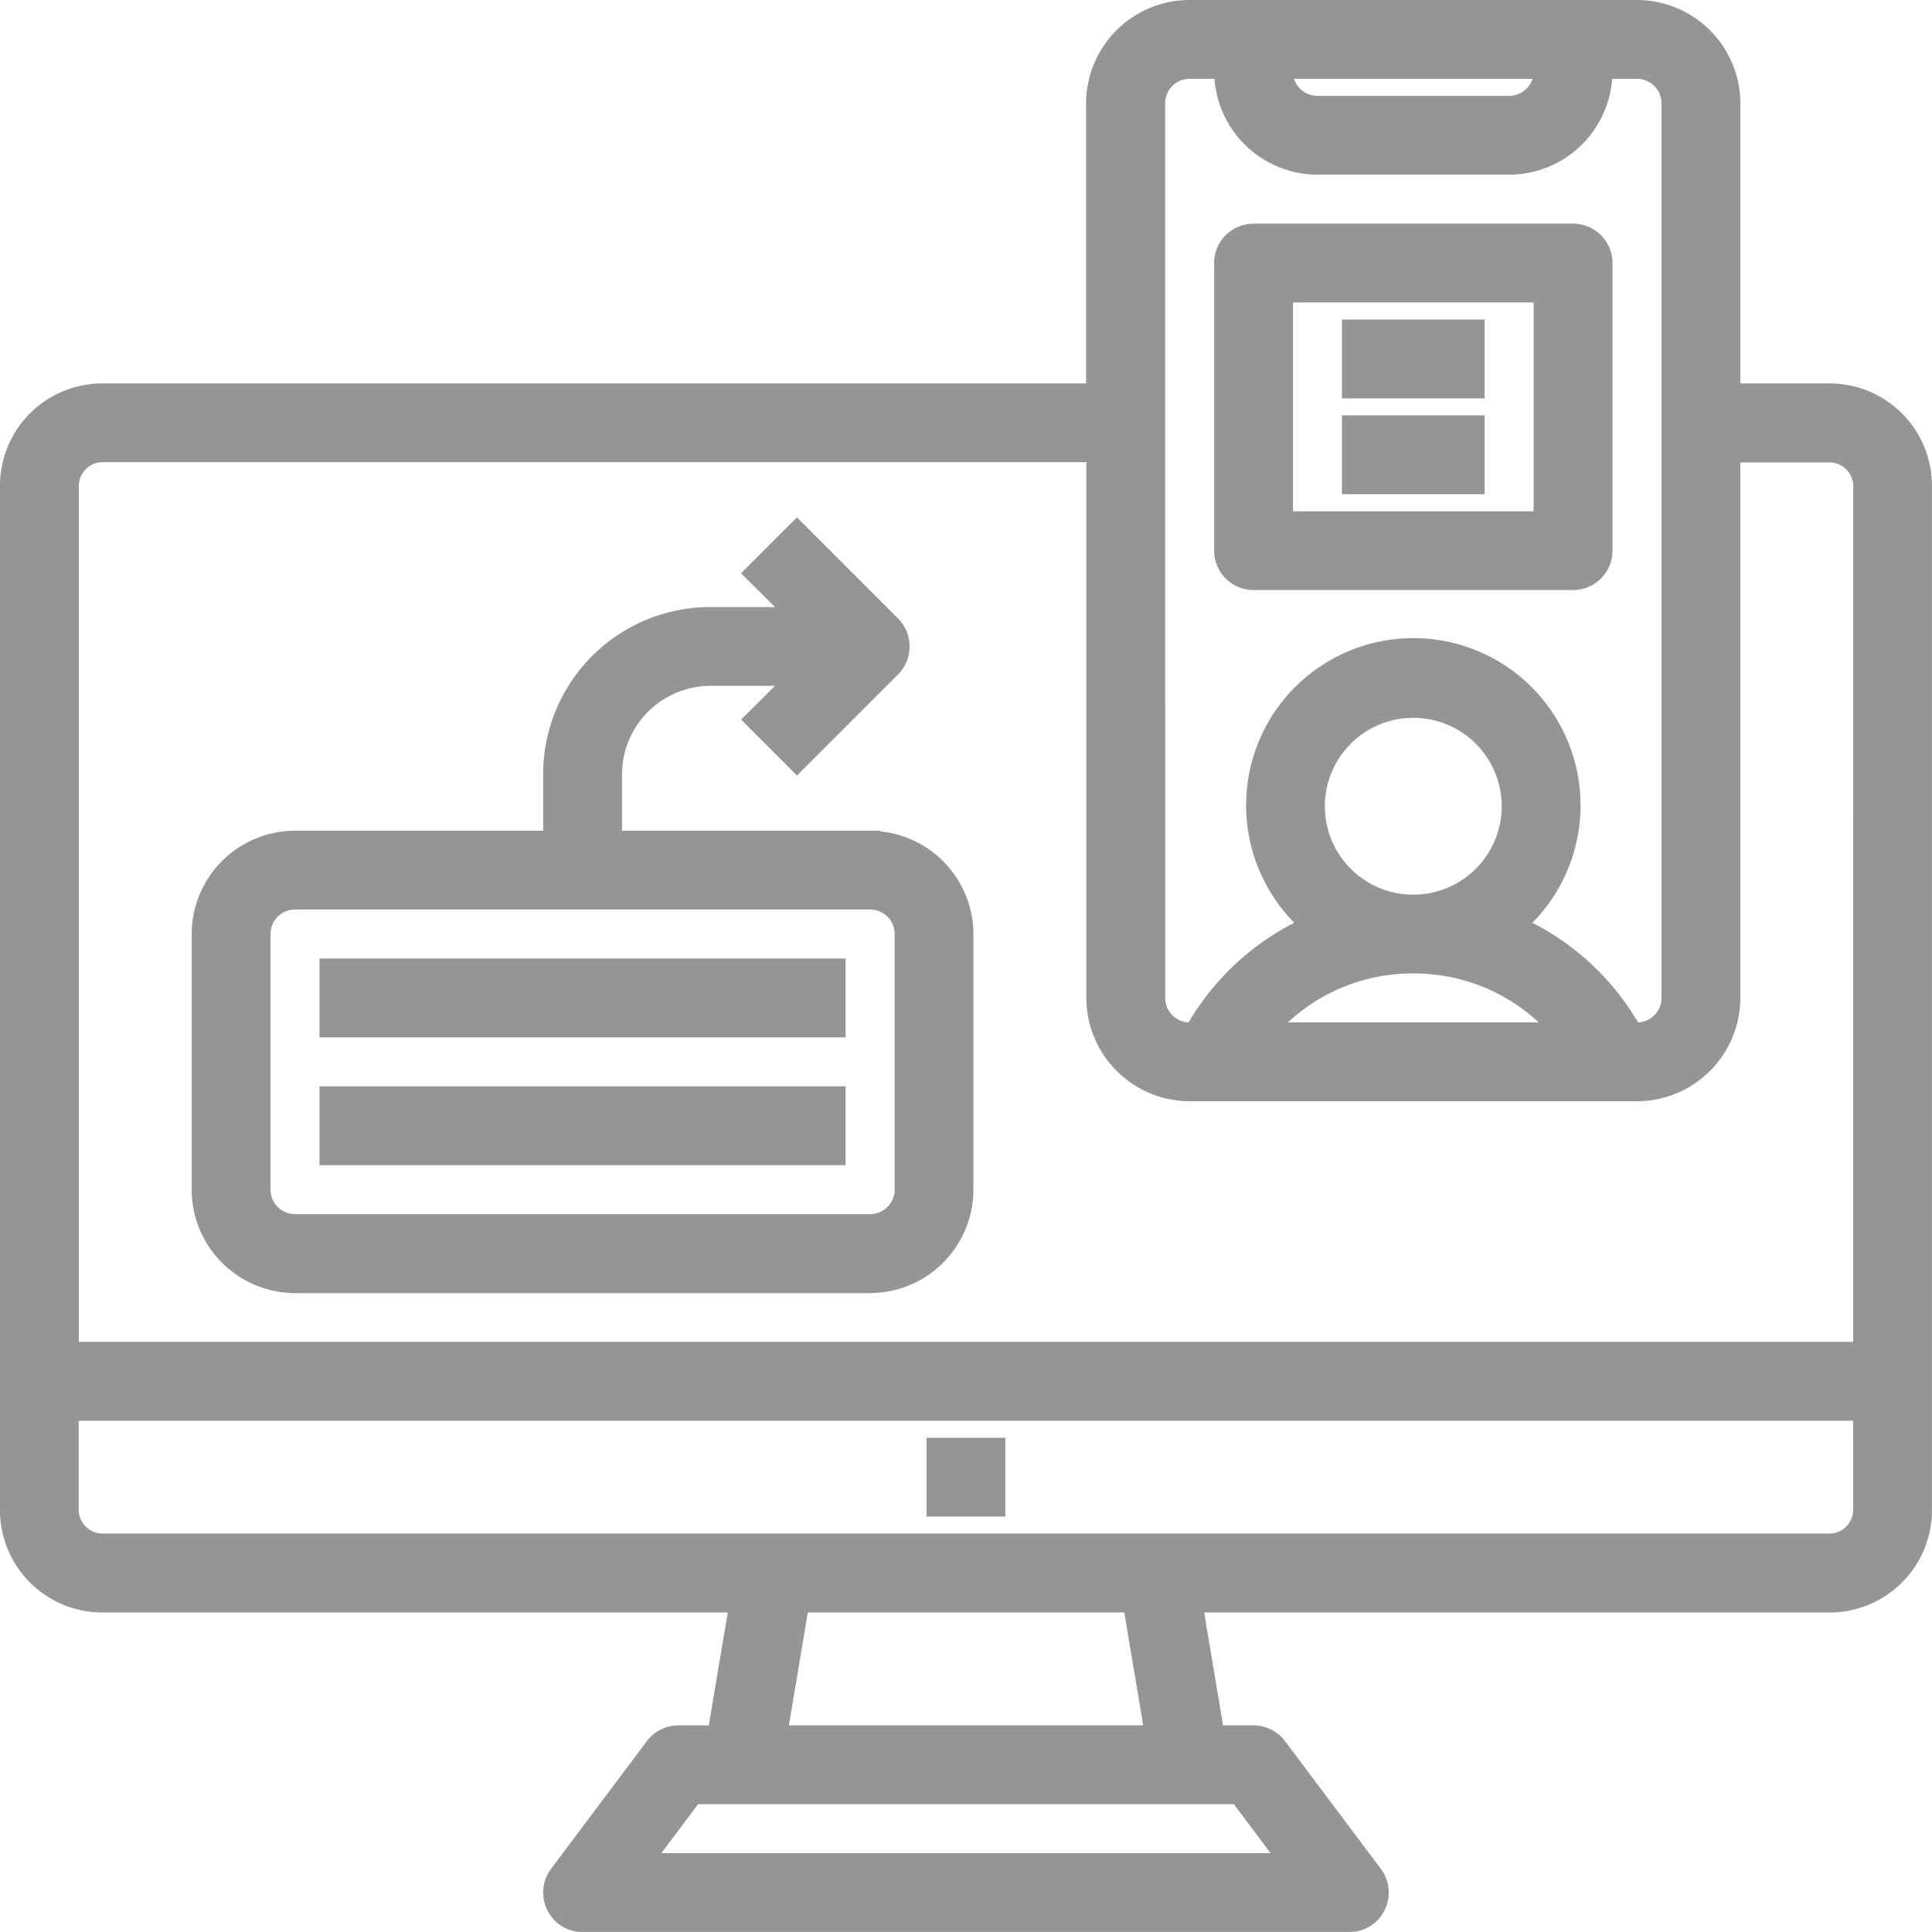 <?xml version="1.0" encoding="UTF-8"?> <svg xmlns="http://www.w3.org/2000/svg" width="38.854" height="38.853" viewBox="0 0 38.854 38.853"><g transform="translate(-1.85 -1.85)"><path d="M38.67,9.711H36.7V3.928A1.933,1.933,0,0,0,34.77,2h-9a1.933,1.933,0,0,0-1.928,1.928V9.711H3.883A1.908,1.908,0,0,0,2,11.638V32.2a1.908,1.908,0,0,0,1.883,1.928h12.78l-.431,2.57h-.739a.652.652,0,0,0-.514.257l-1.928,2.57a.643.643,0,0,0-.058.675.628.628,0,0,0,.572.353H28.987a.628.628,0,0,0,.572-.353.643.643,0,0,0-.058-.675l-1.928-2.57a.652.652,0,0,0-.514-.257h-.739l-.431-2.57H38.67A1.908,1.908,0,0,0,40.553,32.2V11.638A1.908,1.908,0,0,0,38.67,9.711ZM32.843,3.285a.643.643,0,0,1-.643.643H28.345a.643.643,0,0,1-.643-.643Zm-7.711.643a.643.643,0,0,1,.643-.643h.643a1.933,1.933,0,0,0,1.928,1.928H32.2a1.933,1.933,0,0,0,1.928-1.928h.643a.643.643,0,0,1,.643.643V21.919a.643.643,0,0,1-.643.643h-.064a5.079,5.079,0,0,0-2.3-2.114,3.213,3.213,0,1,0-4.267,0,5.079,5.079,0,0,0-2.3,2.114h-.064a.643.643,0,0,1-.643-.643Zm5.14,17.349a3.823,3.823,0,0,1,2.879,1.285H27.394a3.823,3.823,0,0,1,2.879-1.285Zm-1.928-3.213a1.928,1.928,0,1,1,1.928,1.928,1.928,1.928,0,0,1-1.928-1.928ZM26.738,37.983l.964,1.285H14.851l.964-1.285Zm-9.2-1.285.431-2.57h6.618l.431,2.57Zm21.731-4.5a.632.632,0,0,1-.6.643H3.883a.632.632,0,0,1-.6-.643V30.272H39.268Zm0-3.213H3.285V11.638a.632.632,0,0,1,.6-.643H23.847V21.919a1.933,1.933,0,0,0,1.928,1.928h9A1.933,1.933,0,0,0,36.7,21.919V11H38.67a.632.632,0,0,1,.6.643Z" transform="translate(0 0)" fill="#959595" stroke="#959595" stroke-width="0.3"></path><path d="M21.494,24.529h-5.14V23.244a1.933,1.933,0,0,1,1.928-1.928h1.664l-.835.829.912.912L21.95,21.13a.648.648,0,0,0,0-.912L20.022,18.29l-.912.912.835.829H18.281a3.213,3.213,0,0,0-3.213,3.213v1.285H9.928A1.933,1.933,0,0,0,8,26.457V31.6a1.933,1.933,0,0,0,1.928,1.928H21.494A1.933,1.933,0,0,0,23.421,31.6v-5.14a1.933,1.933,0,0,0-1.928-1.928Zm.643,7.068a.643.643,0,0,1-.643.643H9.928a.643.643,0,0,1-.643-.643v-5.14a.643.643,0,0,1,.643-.643H21.494a.643.643,0,0,1,.643.643Z" transform="translate(-2.145 -5.823)" fill="#959595" stroke="#959595" stroke-width="0.3"></path><path d="M12,32H22.281v1.285H12Z" transform="translate(-3.575 -10.723)" fill="#959595" stroke="#959595" stroke-width="0.3"></path><path d="M12,36H22.281v1.285H12Z" transform="translate(-3.575 -12.153)" fill="#959595" stroke="#959595" stroke-width="0.3"></path><path d="M31,47h1.285v1.285H31Z" transform="translate(-10.366 -16.085)" fill="#959595" stroke="#959595" stroke-width="0.3"></path><path d="M40.643,16.068h6.426a.643.643,0,0,0,.643-.643V9.643A.643.643,0,0,0,47.068,9H40.643A.643.643,0,0,0,40,9.643v5.783A.643.643,0,0,0,40.643,16.068Zm.643-5.783h5.14v4.5h-5.14Z" transform="translate(-13.583 -2.502)" fill="#959595" stroke="#959595" stroke-width="0.3"></path><path d="M44,15h2.57v1.285H44Z" transform="translate(-15.013 -4.647)" fill="#959595" stroke="#959595" stroke-width="0.3"></path><path d="M44,12h2.57v1.285H44Z" transform="translate(-15.013 -3.574)" fill="#959595" stroke="#959595" stroke-width="0.3"></path></g></svg> 